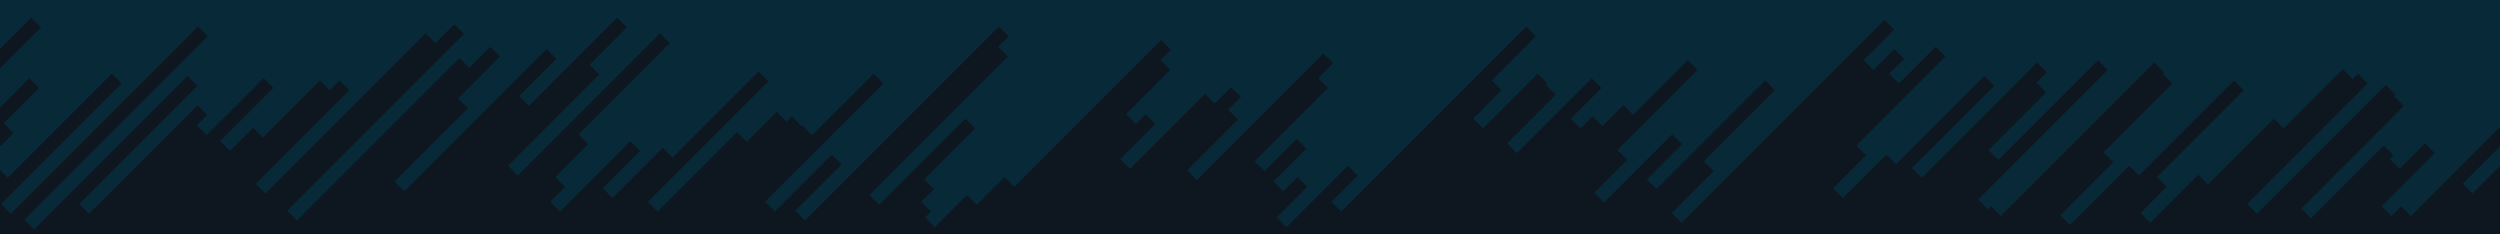 <?xml version="1.0" encoding="UTF-8"?><svg xmlns="http://www.w3.org/2000/svg" viewBox="0 0 1920 180"><defs><style>.cls-1{fill:#082938;}.cls-1,.cls-2{stroke-width:0px;}.cls-2{fill:#0e171f;}</style></defs><g id="Black"><rect class="cls-2" width="1920" height="180"/></g><g id="Blue-2"><polygon class="cls-1" points="1891.35 141.15 1898.85 148.65 1920 127.5 1920 112.5 1891.35 141.15"/><polygon class="cls-1" points="85.88 56.63 93.37 64.12 .82 156.67 8.33 164.18 152.1 20.4 159.6 27.9 18.75 168.75 26.25 176.25 144.15 58.35 151.65 65.85 60.82 156.67 68.33 164.18 151.73 80.78 159.22 88.27 151.2 96.3 158.7 103.8 202.43 60.08 209.92 67.57 169.12 108.37 176.63 115.88 194.48 98.03 201.98 105.53 245.7 61.8 253.2 69.3 260.7 61.8 268.2 69.3 196.35 141.15 203.85 148.65 326.93 25.58 334.43 33.08 348.83 18.68 356.32 26.17 220.65 161.85 228.15 169.35 352.95 44.55 360.45 52.05 376.58 35.93 384.07 43.42 351.9 75.6 359.4 83.1 303.07 139.42 310.58 146.93 419.85 37.65 427.35 45.15 398.62 73.87 406.13 81.38 474 13.5 481.5 21 452.77 49.72 460.27 57.22 390.15 127.35 397.65 134.85 506.93 25.58 514.42 33.07 444.3 103.2 451.8 110.7 426.52 135.97 434.02 143.47 422.55 154.95 430.05 162.45 484.13 108.38 491.62 115.87 462.9 144.6 470.4 152.1 508.95 113.55 516.45 121.05 582.6 54.9 590.1 62.4 497.55 154.95 505.05 162.45 566.03 101.48 573.53 108.98 596.55 85.95 604.05 93.45 608.1 89.4 615.6 96.9 616.2 96.3 623.7 103.8 670.88 56.63 678.37 64.12 587.55 154.95 595.05 162.45 638.78 118.73 646.27 126.22 610.65 161.85 618.15 169.35 767.1 20.4 774.6 27.9 766.57 35.92 774.07 43.42 667.72 149.77 675.23 157.28 741.38 91.13 748.87 98.62 709.8 137.7 717.3 145.2 707.55 154.95 715.05 162.45 710.47 167.02 717.98 174.53 742.73 149.78 750.23 157.28 771.53 135.98 779.03 143.48 891.75 30.75 899.25 38.25 891.22 46.27 898.72 53.77 864.82 87.67 872.33 95.18 879.83 87.68 887.32 95.17 860.32 122.17 867.83 129.68 925.35 72.15 932.85 79.65 945.53 66.98 953.02 74.47 943.27 84.22 950.77 91.72 911.7 130.8 919.2 138.3 1016.4 41.1 1023.9 48.6 1012.42 60.07 1019.92 67.57 963.6 123.9 971.1 131.4 995.85 106.65 1003.35 114.15 978.07 139.42 985.58 146.93 996.53 135.98 1004.02 143.47 980.47 167.02 987.98 174.53 1035.15 127.35 1042.65 134.85 1022.55 154.95 1030.05 162.45 1172.1 20.4 1179.6 27.9 1145.7 61.8 1153.2 69.3 1131.37 91.12 1138.88 98.63 1180.88 56.63 1188.37 64.12 1187.25 65.25 1194.75 72.75 1157.4 110.1 1164.9 117.6 1222.43 60.08 1229.92 67.57 1206.37 91.12 1213.88 98.63 1223.1 89.4 1230.6 96.9 1246.73 80.78 1254.23 88.28 1296.23 46.28 1303.72 53.77 1242.22 115.27 1249.72 122.77 1224.45 148.05 1231.95 155.55 1284.3 103.2 1291.8 110.7 1264.8 137.7 1272.3 145.2 1355.7 61.8 1363.2 69.3 1308.6 123.9 1316.1 131.4 1283.92 163.57 1291.43 171.08 1447.28 15.23 1454.77 22.72 1431.22 46.27 1438.73 53.78 1454.85 37.65 1462.35 45.15 1450.87 56.62 1458.38 64.13 1486.58 35.93 1494.07 43.42 1425.67 111.82 1433.17 119.32 1407.9 144.6 1415.4 152.1 1448.78 118.73 1456.28 126.23 1524.15 58.35 1531.65 65.85 1468.42 129.07 1475.93 136.58 1564.5 48 1572 55.5 1563.97 63.52 1571.47 71.02 1527.22 115.27 1534.73 122.78 1611.23 46.28 1618.72 53.77 1519.27 153.22 1526.78 160.73 1529.1 158.4 1536.6 165.9 1654.5 48 1662 55.5 1660.87 56.62 1668.37 64.12 1615.5 117 1623 124.5 1582.2 165.3 1589.7 172.8 1635.15 127.35 1642.65 134.85 1715.7 61.8 1723.2 69.3 1656.52 135.97 1664.02 143.47 1643.92 163.57 1651.43 171.08 1688.25 134.25 1695.75 141.75 1746.38 91.13 1753.88 98.63 1799.33 53.18 1806.83 60.68 1810.88 56.63 1818.37 64.12 1725.82 156.67 1733.33 164.18 1832.25 65.25 1839.75 72.75 1838.62 73.87 1846.12 81.37 1767.37 160.12 1774.88 167.63 1830.68 111.83 1838.17 119.32 1835.32 122.17 1842.83 129.68 1862.4 110.1 1869.9 117.6 1829.1 158.4 1836.6 165.9 1844.1 158.4 1851.6 165.9 1920 97.5 1920 0 0 0 0 37.5 24 13.5 31.5 21 0 52.5 0 82.5 22.43 60.08 29.92 67.57 2.92 94.57 10.42 102.07 0 112.5 0 130.65 5.93 136.58 85.88 56.63"/></g></svg>